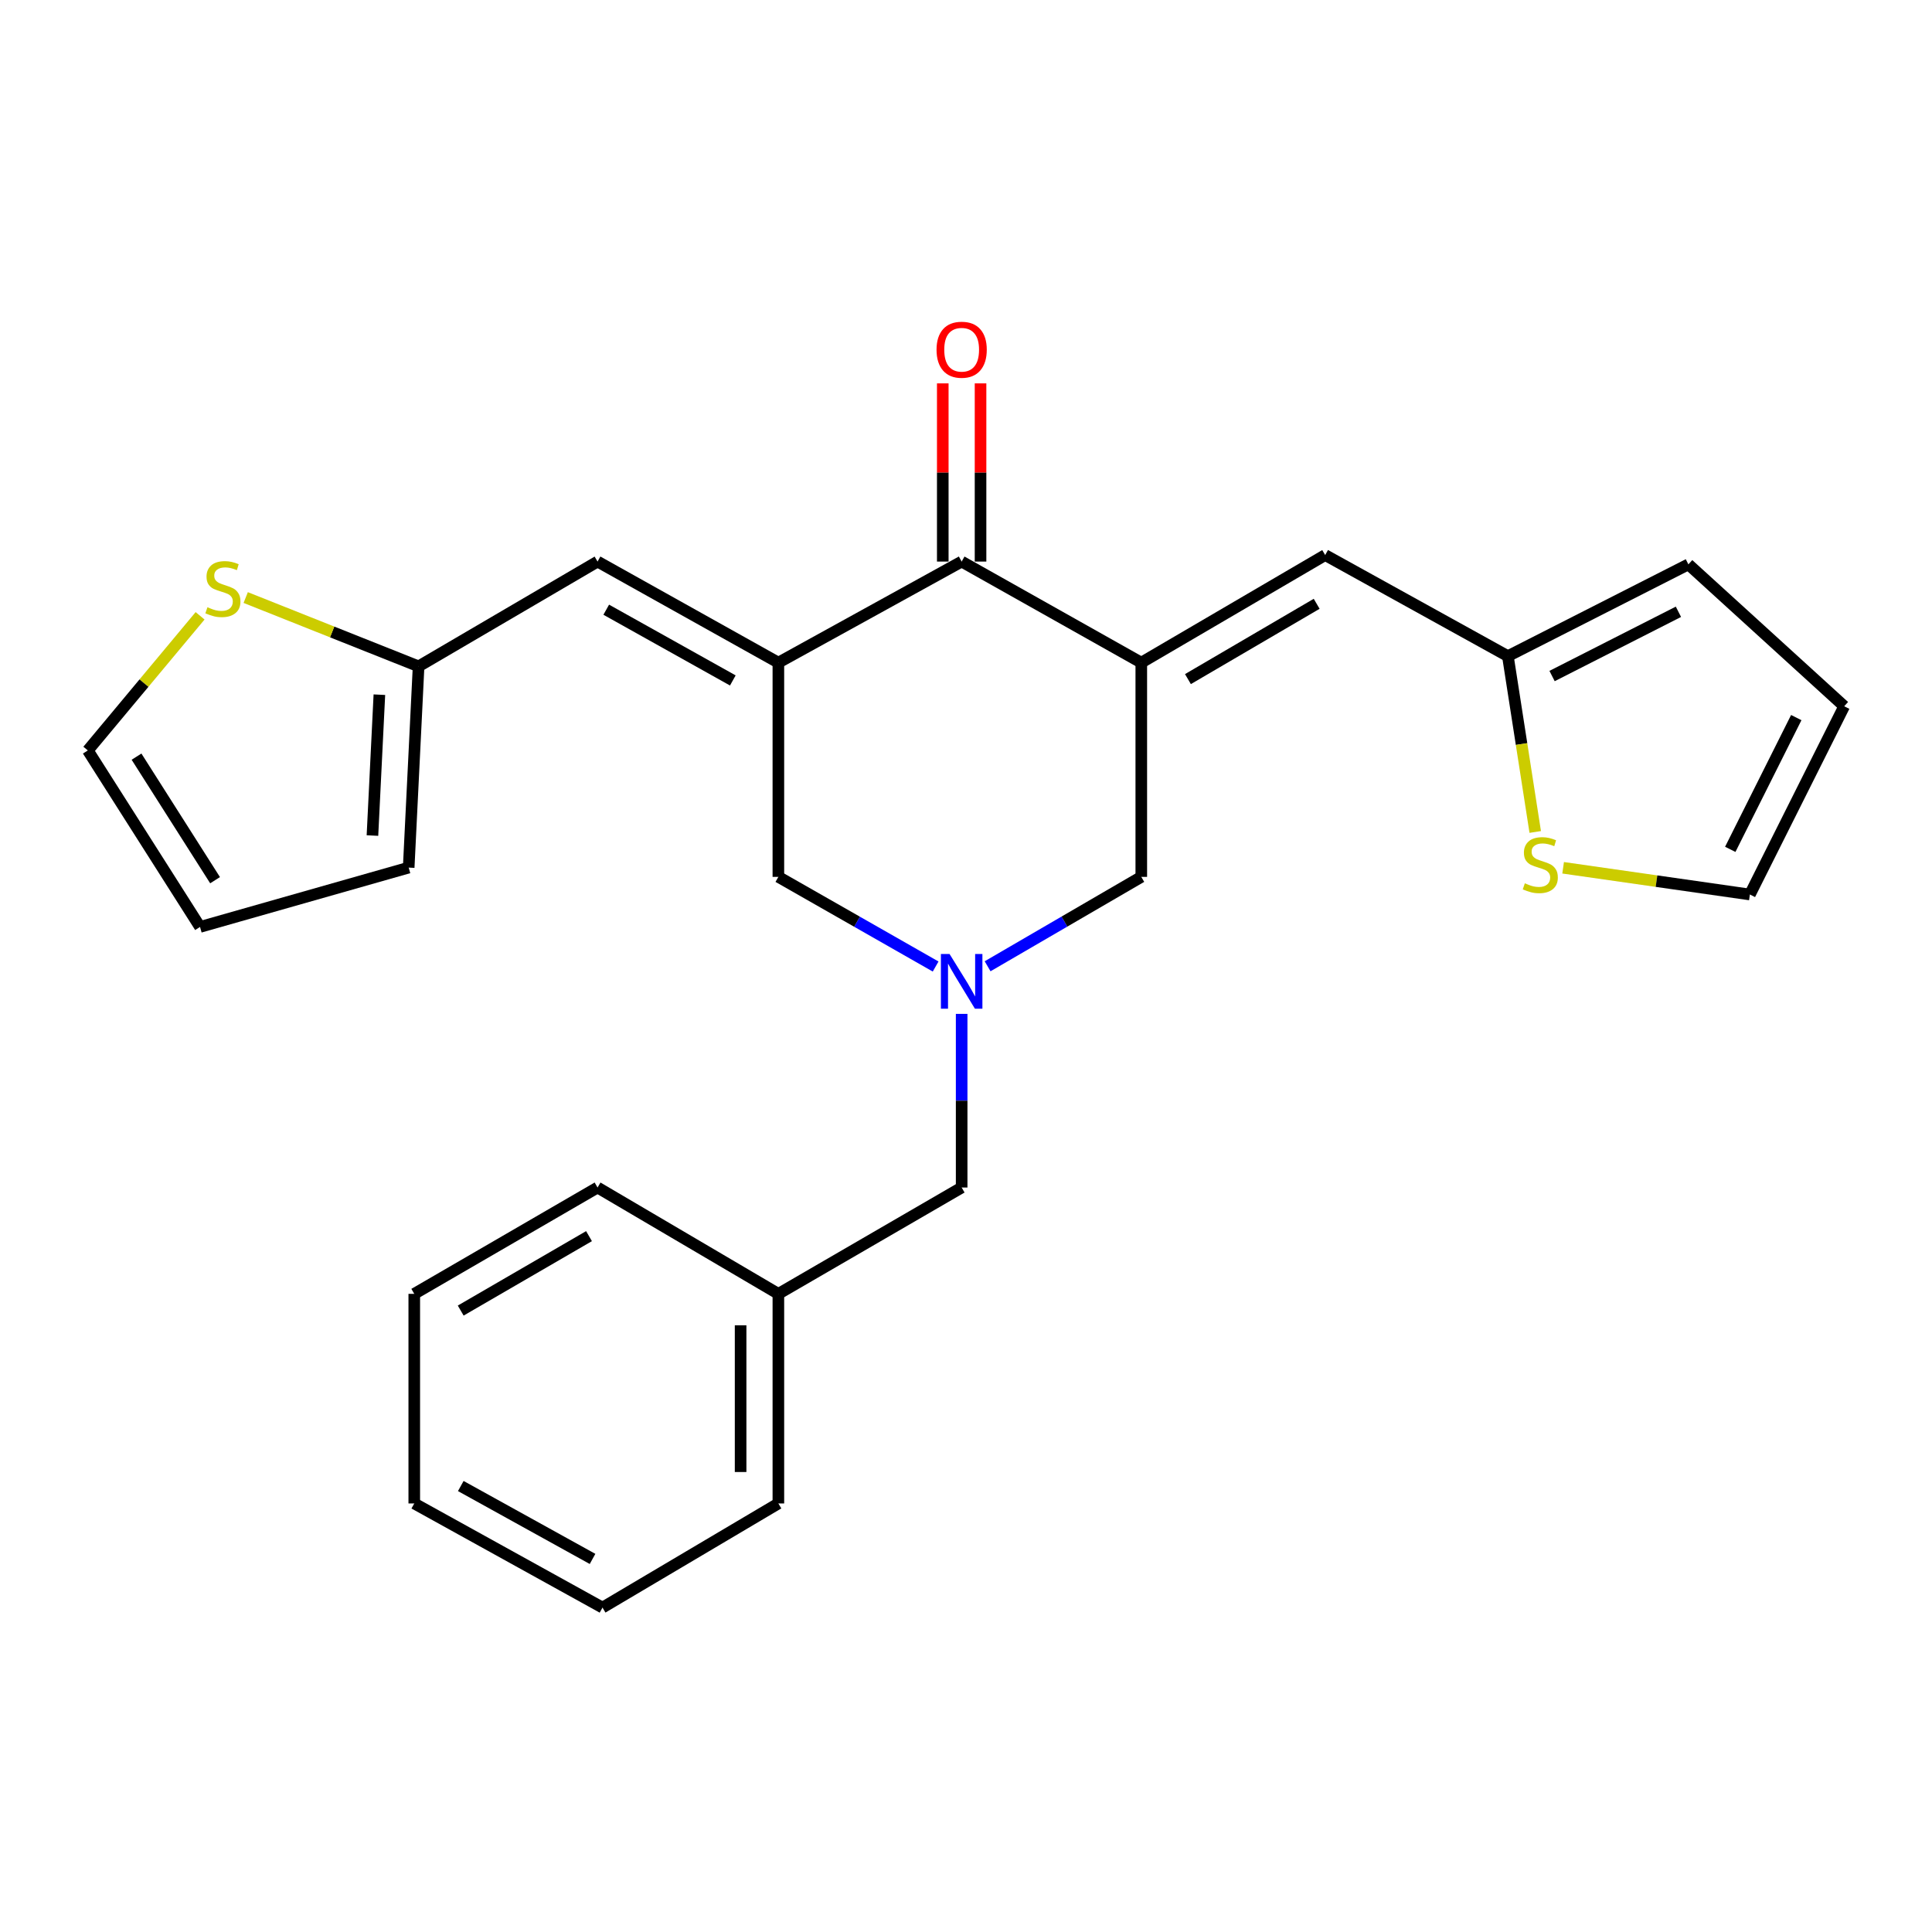 <?xml version='1.0' encoding='iso-8859-1'?>
<svg version='1.1' baseProfile='full'
              xmlns='http://www.w3.org/2000/svg'
                      xmlns:rdkit='http://www.rdkit.org/xml'
                      xmlns:xlink='http://www.w3.org/1999/xlink'
                  xml:space='preserve'
width='1000px' height='1000px' viewBox='0 0 1000 1000'>
<!-- END OF HEADER -->
<rect style='opacity:1.0;fill:#FFFFFF;stroke:none' width='1000' height='1000' x='0' y='0'> </rect>
<path class='bond-1' d='M 590.729,342.982 L 497.752,290.667' style='fill:none;fill-rule:evenodd;stroke:#000000;stroke-width:6px;stroke-linecap:butt;stroke-linejoin:miter;stroke-opacity:1' />
<path class='bond-4' d='M 590.729,342.982 L 685.91,287.3' style='fill:none;fill-rule:evenodd;stroke:#000000;stroke-width:6px;stroke-linecap:butt;stroke-linejoin:miter;stroke-opacity:1' />
<path class='bond-4' d='M 614.877,351.504 L 681.504,312.526' style='fill:none;fill-rule:evenodd;stroke:#000000;stroke-width:6px;stroke-linecap:butt;stroke-linejoin:miter;stroke-opacity:1' />
<path class='bond-6' d='M 590.729,342.982 L 590.729,453.868' style='fill:none;fill-rule:evenodd;stroke:#000000;stroke-width:6px;stroke-linecap:butt;stroke-linejoin:miter;stroke-opacity:1' />
<path class='bond-0' d='M 402.885,342.982 L 497.752,290.667' style='fill:none;fill-rule:evenodd;stroke:#000000;stroke-width:6px;stroke-linecap:butt;stroke-linejoin:miter;stroke-opacity:1' />
<path class='bond-3' d='M 402.885,342.982 L 309.289,290.667' style='fill:none;fill-rule:evenodd;stroke:#000000;stroke-width:6px;stroke-linecap:butt;stroke-linejoin:miter;stroke-opacity:1' />
<path class='bond-3' d='M 379.308,352.199 L 313.791,315.579' style='fill:none;fill-rule:evenodd;stroke:#000000;stroke-width:6px;stroke-linecap:butt;stroke-linejoin:miter;stroke-opacity:1' />
<path class='bond-25' d='M 402.885,342.982 L 402.885,453.868' style='fill:none;fill-rule:evenodd;stroke:#000000;stroke-width:6px;stroke-linecap:butt;stroke-linejoin:miter;stroke-opacity:1' />
<path class='bond-11' d='M 507.526,290.667 L 507.526,244.551' style='fill:none;fill-rule:evenodd;stroke:#000000;stroke-width:6px;stroke-linecap:butt;stroke-linejoin:miter;stroke-opacity:1' />
<path class='bond-11' d='M 507.526,244.551 L 507.526,198.436' style='fill:none;fill-rule:evenodd;stroke:#FF0000;stroke-width:6px;stroke-linecap:butt;stroke-linejoin:miter;stroke-opacity:1' />
<path class='bond-11' d='M 487.977,290.667 L 487.977,244.551' style='fill:none;fill-rule:evenodd;stroke:#000000;stroke-width:6px;stroke-linecap:butt;stroke-linejoin:miter;stroke-opacity:1' />
<path class='bond-11' d='M 487.977,244.551 L 487.977,198.436' style='fill:none;fill-rule:evenodd;stroke:#FF0000;stroke-width:6px;stroke-linecap:butt;stroke-linejoin:miter;stroke-opacity:1' />
<path class='bond-2' d='M 511.181,500.142 L 550.955,477.005' style='fill:none;fill-rule:evenodd;stroke:#0000FF;stroke-width:6px;stroke-linecap:butt;stroke-linejoin:miter;stroke-opacity:1' />
<path class='bond-2' d='M 550.955,477.005 L 590.729,453.868' style='fill:none;fill-rule:evenodd;stroke:#000000;stroke-width:6px;stroke-linecap:butt;stroke-linejoin:miter;stroke-opacity:1' />
<path class='bond-5' d='M 484.282,500.274 L 443.584,477.071' style='fill:none;fill-rule:evenodd;stroke:#0000FF;stroke-width:6px;stroke-linecap:butt;stroke-linejoin:miter;stroke-opacity:1' />
<path class='bond-5' d='M 443.584,477.071 L 402.885,453.868' style='fill:none;fill-rule:evenodd;stroke:#000000;stroke-width:6px;stroke-linecap:butt;stroke-linejoin:miter;stroke-opacity:1' />
<path class='bond-16' d='M 497.752,524.781 L 497.752,569.72' style='fill:none;fill-rule:evenodd;stroke:#0000FF;stroke-width:6px;stroke-linecap:butt;stroke-linejoin:miter;stroke-opacity:1' />
<path class='bond-16' d='M 497.752,569.72 L 497.752,614.658' style='fill:none;fill-rule:evenodd;stroke:#000000;stroke-width:6px;stroke-linecap:butt;stroke-linejoin:miter;stroke-opacity:1' />
<path class='bond-7' d='M 309.289,290.667 L 216.66,344.905' style='fill:none;fill-rule:evenodd;stroke:#000000;stroke-width:6px;stroke-linecap:butt;stroke-linejoin:miter;stroke-opacity:1' />
<path class='bond-8' d='M 685.91,287.3 L 780.473,339.615' style='fill:none;fill-rule:evenodd;stroke:#000000;stroke-width:6px;stroke-linecap:butt;stroke-linejoin:miter;stroke-opacity:1' />
<path class='bond-9' d='M 216.66,344.905 L 171.92,327.097' style='fill:none;fill-rule:evenodd;stroke:#000000;stroke-width:6px;stroke-linecap:butt;stroke-linejoin:miter;stroke-opacity:1' />
<path class='bond-9' d='M 171.92,327.097 L 127.18,309.289' style='fill:none;fill-rule:evenodd;stroke:#CCCC00;stroke-width:6px;stroke-linecap:butt;stroke-linejoin:miter;stroke-opacity:1' />
<path class='bond-14' d='M 216.66,344.905 L 211.534,449.068' style='fill:none;fill-rule:evenodd;stroke:#000000;stroke-width:6px;stroke-linecap:butt;stroke-linejoin:miter;stroke-opacity:1' />
<path class='bond-14' d='M 196.366,359.568 L 192.777,432.482' style='fill:none;fill-rule:evenodd;stroke:#000000;stroke-width:6px;stroke-linecap:butt;stroke-linejoin:miter;stroke-opacity:1' />
<path class='bond-10' d='M 780.473,339.615 L 787.552,385.119' style='fill:none;fill-rule:evenodd;stroke:#000000;stroke-width:6px;stroke-linecap:butt;stroke-linejoin:miter;stroke-opacity:1' />
<path class='bond-10' d='M 787.552,385.119 L 794.631,430.622' style='fill:none;fill-rule:evenodd;stroke:#CCCC00;stroke-width:6px;stroke-linecap:butt;stroke-linejoin:miter;stroke-opacity:1' />
<path class='bond-15' d='M 780.473,339.615 L 873.906,292.112' style='fill:none;fill-rule:evenodd;stroke:#000000;stroke-width:6px;stroke-linecap:butt;stroke-linejoin:miter;stroke-opacity:1' />
<path class='bond-15' d='M 803.348,349.916 L 868.751,316.663' style='fill:none;fill-rule:evenodd;stroke:#000000;stroke-width:6px;stroke-linecap:butt;stroke-linejoin:miter;stroke-opacity:1' />
<path class='bond-13' d='M 103.566,318.749 L 74.51,353.586' style='fill:none;fill-rule:evenodd;stroke:#CCCC00;stroke-width:6px;stroke-linecap:butt;stroke-linejoin:miter;stroke-opacity:1' />
<path class='bond-13' d='M 74.51,353.586 L 45.455,388.423' style='fill:none;fill-rule:evenodd;stroke:#000000;stroke-width:6px;stroke-linecap:butt;stroke-linejoin:miter;stroke-opacity:1' />
<path class='bond-12' d='M 809.072,449.162 L 857.405,456.077' style='fill:none;fill-rule:evenodd;stroke:#CCCC00;stroke-width:6px;stroke-linecap:butt;stroke-linejoin:miter;stroke-opacity:1' />
<path class='bond-12' d='M 857.405,456.077 L 905.738,462.991' style='fill:none;fill-rule:evenodd;stroke:#000000;stroke-width:6px;stroke-linecap:butt;stroke-linejoin:miter;stroke-opacity:1' />
<path class='bond-26' d='M 905.738,462.991 L 954.545,365.561' style='fill:none;fill-rule:evenodd;stroke:#000000;stroke-width:6px;stroke-linecap:butt;stroke-linejoin:miter;stroke-opacity:1' />
<path class='bond-26' d='M 895.581,439.621 L 929.746,371.42' style='fill:none;fill-rule:evenodd;stroke:#000000;stroke-width:6px;stroke-linecap:butt;stroke-linejoin:miter;stroke-opacity:1' />
<path class='bond-27' d='M 45.455,388.423 L 103.537,479.781' style='fill:none;fill-rule:evenodd;stroke:#000000;stroke-width:6px;stroke-linecap:butt;stroke-linejoin:miter;stroke-opacity:1' />
<path class='bond-27' d='M 70.664,391.638 L 111.322,455.589' style='fill:none;fill-rule:evenodd;stroke:#000000;stroke-width:6px;stroke-linecap:butt;stroke-linejoin:miter;stroke-opacity:1' />
<path class='bond-17' d='M 211.534,449.068 L 103.537,479.781' style='fill:none;fill-rule:evenodd;stroke:#000000;stroke-width:6px;stroke-linecap:butt;stroke-linejoin:miter;stroke-opacity:1' />
<path class='bond-18' d='M 873.906,292.112 L 954.545,365.561' style='fill:none;fill-rule:evenodd;stroke:#000000;stroke-width:6px;stroke-linecap:butt;stroke-linejoin:miter;stroke-opacity:1' />
<path class='bond-19' d='M 497.752,614.658 L 402.885,669.699' style='fill:none;fill-rule:evenodd;stroke:#000000;stroke-width:6px;stroke-linecap:butt;stroke-linejoin:miter;stroke-opacity:1' />
<path class='bond-20' d='M 402.885,669.699 L 402.885,778.185' style='fill:none;fill-rule:evenodd;stroke:#000000;stroke-width:6px;stroke-linecap:butt;stroke-linejoin:miter;stroke-opacity:1' />
<path class='bond-20' d='M 383.336,685.972 L 383.336,761.912' style='fill:none;fill-rule:evenodd;stroke:#000000;stroke-width:6px;stroke-linecap:butt;stroke-linejoin:miter;stroke-opacity:1' />
<path class='bond-21' d='M 402.885,669.699 L 309.289,614.658' style='fill:none;fill-rule:evenodd;stroke:#000000;stroke-width:6px;stroke-linecap:butt;stroke-linejoin:miter;stroke-opacity:1' />
<path class='bond-23' d='M 402.885,778.185 L 311.852,832.086' style='fill:none;fill-rule:evenodd;stroke:#000000;stroke-width:6px;stroke-linecap:butt;stroke-linejoin:miter;stroke-opacity:1' />
<path class='bond-22' d='M 309.289,614.658 L 214.423,669.699' style='fill:none;fill-rule:evenodd;stroke:#000000;stroke-width:6px;stroke-linecap:butt;stroke-linejoin:miter;stroke-opacity:1' />
<path class='bond-22' d='M 304.87,639.823 L 238.463,678.352' style='fill:none;fill-rule:evenodd;stroke:#000000;stroke-width:6px;stroke-linecap:butt;stroke-linejoin:miter;stroke-opacity:1' />
<path class='bond-24' d='M 214.423,669.699 L 214.423,778.185' style='fill:none;fill-rule:evenodd;stroke:#000000;stroke-width:6px;stroke-linecap:butt;stroke-linejoin:miter;stroke-opacity:1' />
<path class='bond-28' d='M 311.852,832.086 L 214.423,778.185' style='fill:none;fill-rule:evenodd;stroke:#000000;stroke-width:6px;stroke-linecap:butt;stroke-linejoin:miter;stroke-opacity:1' />
<path class='bond-28' d='M 306.701,806.895 L 238.5,769.164' style='fill:none;fill-rule:evenodd;stroke:#000000;stroke-width:6px;stroke-linecap:butt;stroke-linejoin:miter;stroke-opacity:1' />
<path  class='atom-3' d='M 491.492 493.794
L 500.772 508.794
Q 501.692 510.274, 503.172 512.954
Q 504.652 515.634, 504.732 515.794
L 504.732 493.794
L 508.492 493.794
L 508.492 522.114
L 504.612 522.114
L 494.652 505.714
Q 493.492 503.794, 492.252 501.594
Q 491.052 499.394, 490.692 498.714
L 490.692 522.114
L 487.012 522.114
L 487.012 493.794
L 491.492 493.794
' fill='#0000FF'/>
<path  class='atom-10' d='M 107.375 314.31
Q 107.695 314.43, 109.015 314.99
Q 110.335 315.55, 111.775 315.91
Q 113.255 316.23, 114.695 316.23
Q 117.375 316.23, 118.935 314.95
Q 120.495 313.63, 120.495 311.35
Q 120.495 309.79, 119.695 308.83
Q 118.935 307.87, 117.735 307.35
Q 116.535 306.83, 114.535 306.23
Q 112.015 305.47, 110.495 304.75
Q 109.015 304.03, 107.935 302.51
Q 106.895 300.99, 106.895 298.43
Q 106.895 294.87, 109.295 292.67
Q 111.735 290.47, 116.535 290.47
Q 119.815 290.47, 123.535 292.03
L 122.615 295.11
Q 119.215 293.71, 116.655 293.71
Q 113.895 293.71, 112.375 294.87
Q 110.855 295.99, 110.895 297.95
Q 110.895 299.47, 111.655 300.39
Q 112.455 301.31, 113.575 301.83
Q 114.735 302.35, 116.655 302.95
Q 119.215 303.75, 120.735 304.55
Q 122.255 305.35, 123.335 306.99
Q 124.455 308.59, 124.455 311.35
Q 124.455 315.27, 121.815 317.39
Q 119.215 319.47, 114.855 319.47
Q 112.335 319.47, 110.415 318.91
Q 108.535 318.39, 106.295 317.47
L 107.375 314.31
' fill='#CCCC00'/>
<path  class='atom-11' d='M 789.253 457.191
Q 789.573 457.311, 790.893 457.871
Q 792.213 458.431, 793.653 458.791
Q 795.133 459.111, 796.573 459.111
Q 799.253 459.111, 800.813 457.831
Q 802.373 456.511, 802.373 454.231
Q 802.373 452.671, 801.573 451.711
Q 800.813 450.751, 799.613 450.231
Q 798.413 449.711, 796.413 449.111
Q 793.893 448.351, 792.373 447.631
Q 790.893 446.911, 789.813 445.391
Q 788.773 443.871, 788.773 441.311
Q 788.773 437.751, 791.173 435.551
Q 793.613 433.351, 798.413 433.351
Q 801.693 433.351, 805.413 434.911
L 804.493 437.991
Q 801.093 436.591, 798.533 436.591
Q 795.773 436.591, 794.253 437.751
Q 792.733 438.871, 792.773 440.831
Q 792.773 442.351, 793.533 443.271
Q 794.333 444.191, 795.453 444.711
Q 796.613 445.231, 798.533 445.831
Q 801.093 446.631, 802.613 447.431
Q 804.133 448.231, 805.213 449.871
Q 806.333 451.471, 806.333 454.231
Q 806.333 458.151, 803.693 460.271
Q 801.093 462.351, 796.733 462.351
Q 794.213 462.351, 792.293 461.791
Q 790.413 461.271, 788.173 460.351
L 789.253 457.191
' fill='#CCCC00'/>
<path  class='atom-12' d='M 484.752 181.012
Q 484.752 174.212, 488.112 170.412
Q 491.472 166.612, 497.752 166.612
Q 504.032 166.612, 507.392 170.412
Q 510.752 174.212, 510.752 181.012
Q 510.752 187.892, 507.352 191.812
Q 503.952 195.692, 497.752 195.692
Q 491.512 195.692, 488.112 191.812
Q 484.752 187.932, 484.752 181.012
M 497.752 192.492
Q 502.072 192.492, 504.392 189.612
Q 506.752 186.692, 506.752 181.012
Q 506.752 175.452, 504.392 172.652
Q 502.072 169.812, 497.752 169.812
Q 493.432 169.812, 491.072 172.612
Q 488.752 175.412, 488.752 181.012
Q 488.752 186.732, 491.072 189.612
Q 493.432 192.492, 497.752 192.492
' fill='#FF0000'/>
</svg>
